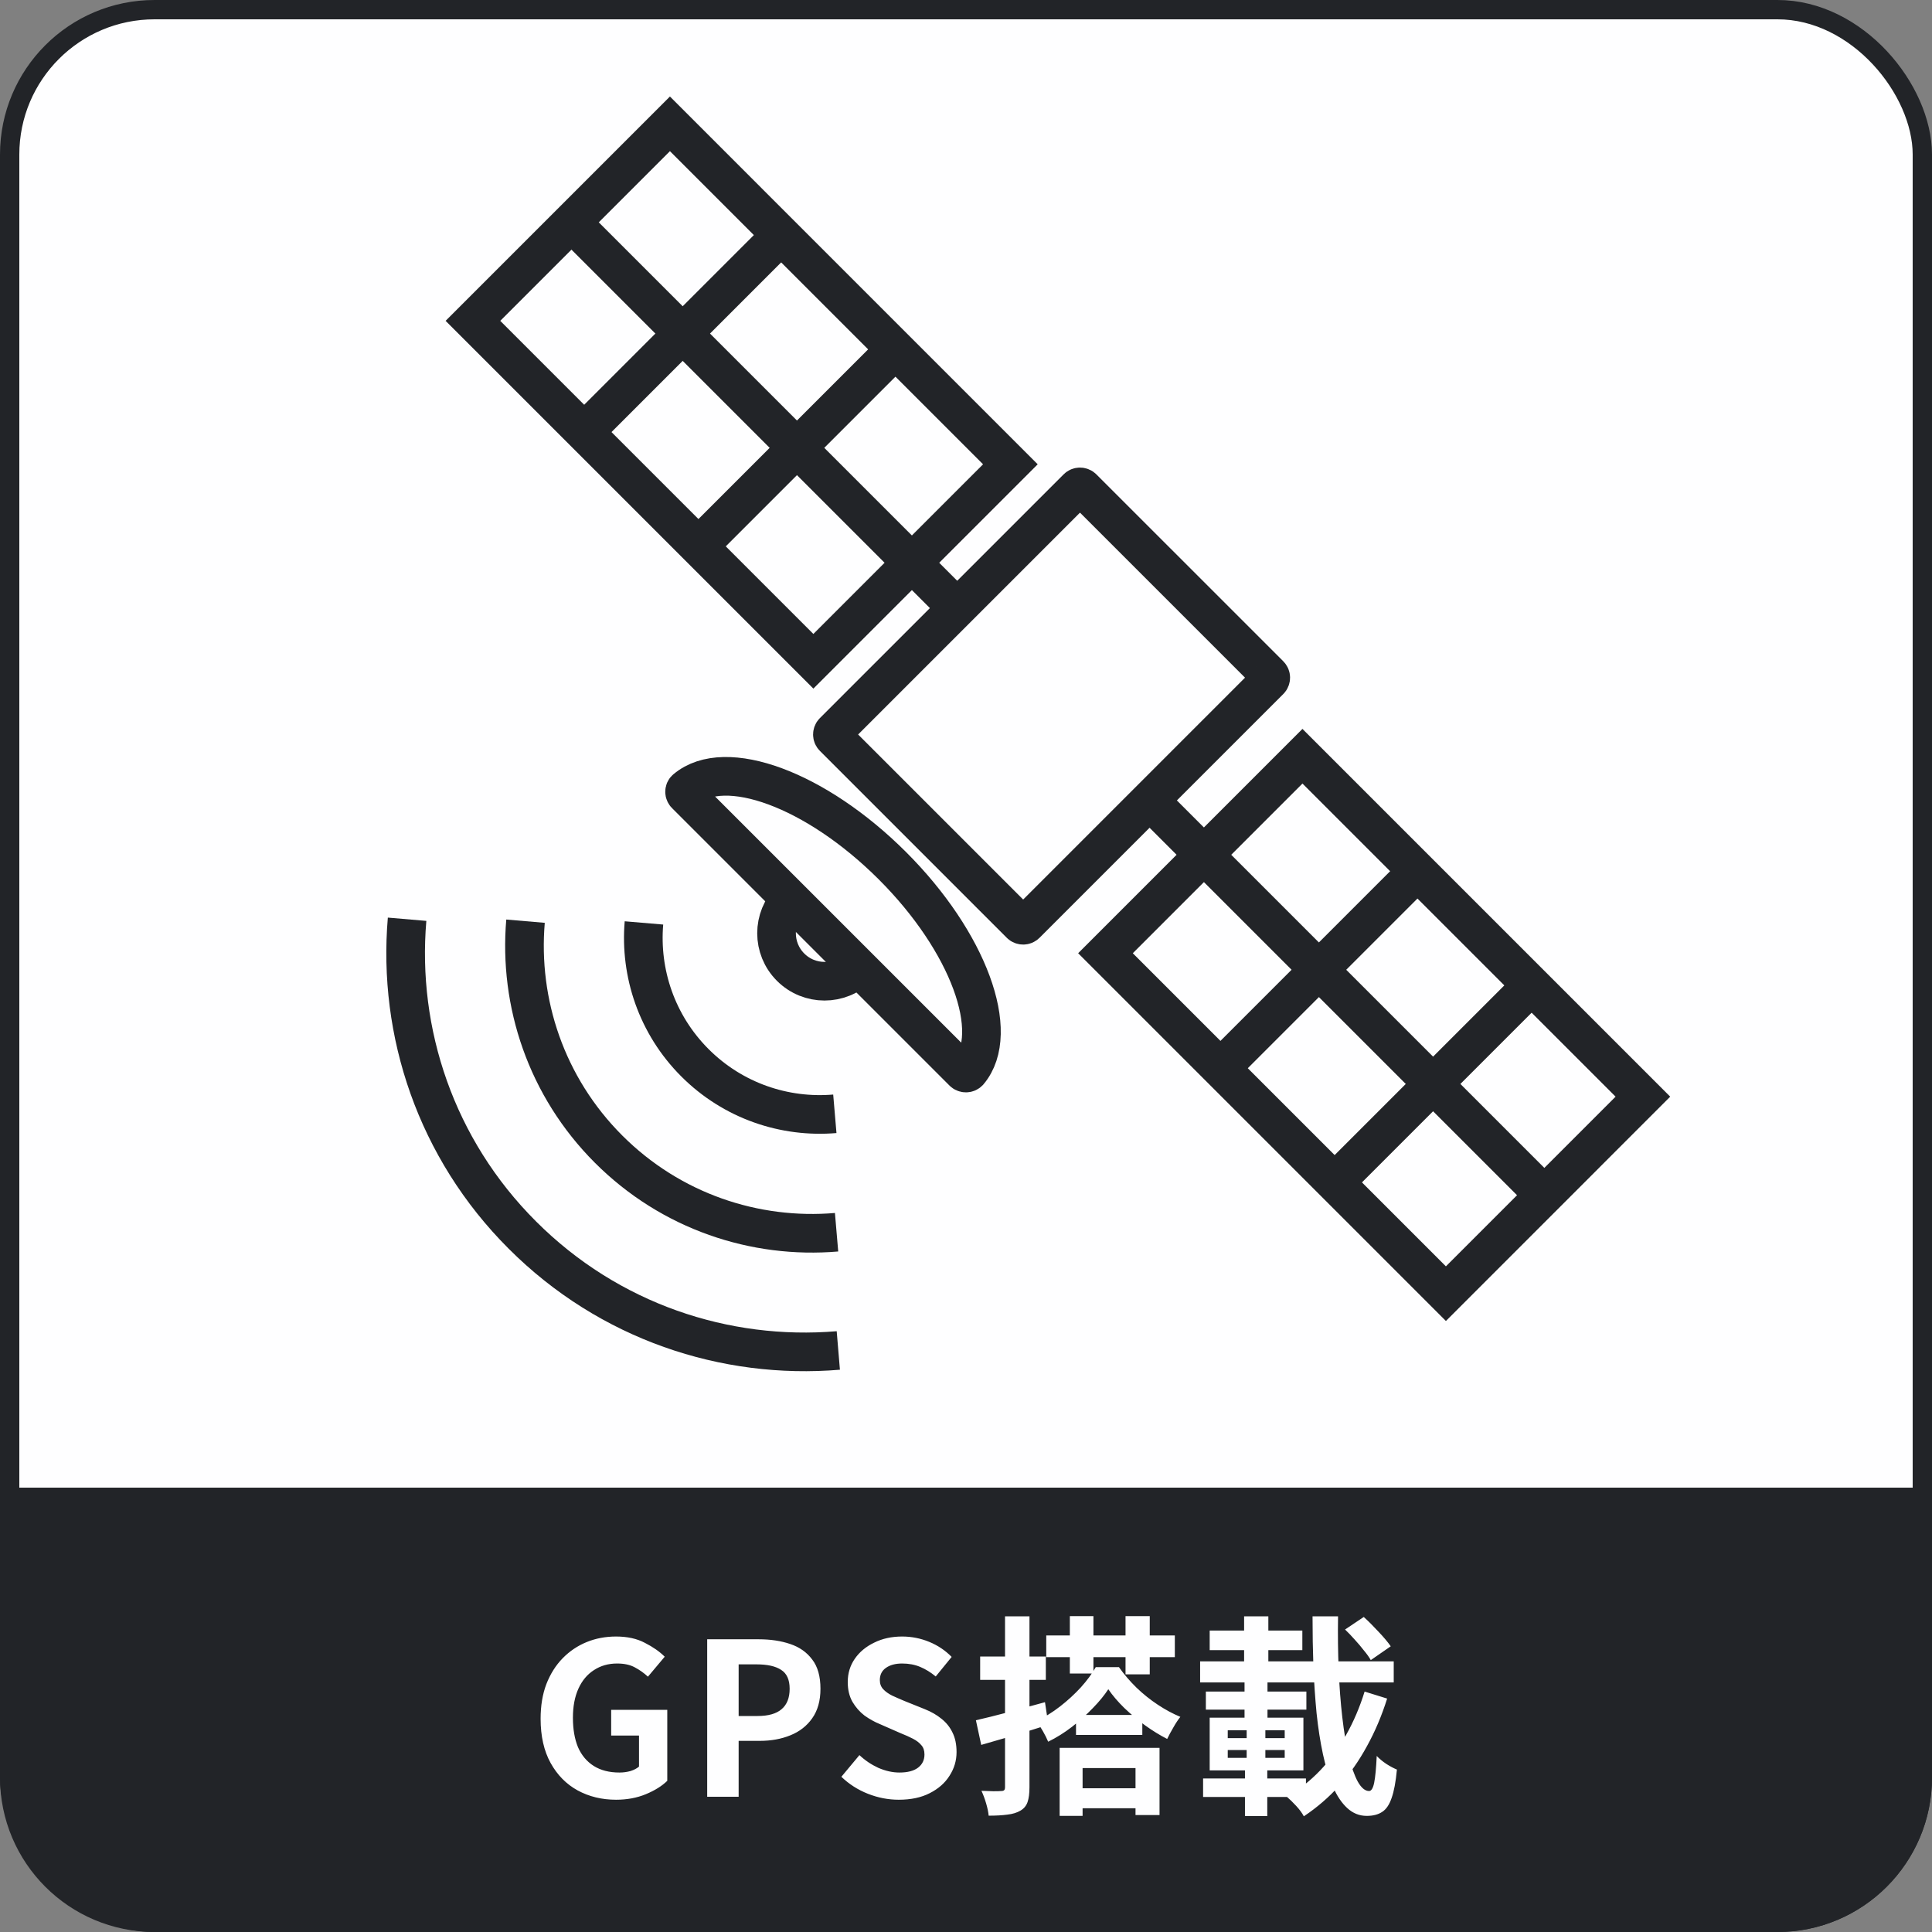 <svg width="100" height="100" viewBox="0 0 100 100" fill="none" xmlns="http://www.w3.org/2000/svg">
<rect x="0" y="0" width="100" height="100" fill="#808080" stroke="none"/>
<rect x="0.5" y="0.5" width="99" height="99" rx="7.5" fill="#FEFEFF" stroke="#222428"/>
<path d="M0.5 77.5H99.5V92C99.5 96.142 96.142 99.5 92 99.5H8C3.858 99.5 0.5 96.142 0.5 92V77.5Z" fill="#222428" stroke="#222428"/>
<path d="M31.887 93.154C31.154 93.154 30.49 92.993 29.896 92.67C29.31 92.347 28.844 91.874 28.499 91.251C28.155 90.628 27.982 89.865 27.982 88.963C27.982 88.288 28.081 87.691 28.279 87.17C28.485 86.642 28.767 86.195 29.126 85.828C29.486 85.461 29.9 85.183 30.369 84.992C30.839 84.801 31.345 84.706 31.887 84.706C32.474 84.706 32.973 84.816 33.383 85.036C33.801 85.249 34.142 85.487 34.406 85.751L33.537 86.785C33.332 86.594 33.105 86.433 32.855 86.301C32.613 86.169 32.309 86.103 31.942 86.103C31.488 86.103 31.088 86.217 30.743 86.444C30.399 86.664 30.131 86.983 29.94 87.401C29.75 87.819 29.654 88.321 29.654 88.908C29.654 89.502 29.742 90.012 29.918 90.437C30.102 90.855 30.373 91.178 30.732 91.405C31.092 91.632 31.535 91.746 32.063 91.746C32.261 91.746 32.452 91.72 32.635 91.669C32.819 91.61 32.965 91.533 33.075 91.438V89.832H31.634V88.501H34.538V92.175C34.26 92.446 33.889 92.677 33.427 92.868C32.965 93.059 32.452 93.154 31.887 93.154ZM36.604 93V84.849H39.277C39.878 84.849 40.417 84.93 40.894 85.091C41.378 85.252 41.759 85.52 42.038 85.894C42.324 86.261 42.467 86.767 42.467 87.412C42.467 88.028 42.324 88.538 42.038 88.941C41.759 89.337 41.382 89.63 40.905 89.821C40.436 90.012 39.908 90.107 39.321 90.107H38.232V93H36.604ZM38.232 88.82H39.211C39.768 88.82 40.183 88.703 40.454 88.468C40.733 88.233 40.872 87.881 40.872 87.412C40.872 86.943 40.725 86.616 40.432 86.433C40.146 86.242 39.721 86.147 39.156 86.147H38.232V88.82ZM46.519 93.154C45.977 93.154 45.445 93.051 44.924 92.846C44.404 92.641 43.945 92.347 43.549 91.966L44.484 90.844C44.77 91.115 45.097 91.335 45.463 91.504C45.837 91.665 46.2 91.746 46.552 91.746C46.978 91.746 47.3 91.662 47.52 91.493C47.74 91.324 47.85 91.097 47.85 90.811C47.85 90.606 47.795 90.444 47.685 90.327C47.583 90.202 47.44 90.092 47.256 89.997C47.073 89.902 46.86 89.806 46.618 89.711L45.54 89.238C45.269 89.128 45.005 88.981 44.748 88.798C44.499 88.607 44.29 88.369 44.121 88.083C43.96 87.797 43.879 87.456 43.879 87.06C43.879 86.613 44 86.213 44.242 85.861C44.484 85.509 44.818 85.23 45.243 85.025C45.669 84.812 46.153 84.706 46.695 84.706C47.179 84.706 47.645 84.798 48.092 84.981C48.54 85.164 48.928 85.425 49.258 85.762L48.433 86.774C48.177 86.561 47.909 86.396 47.63 86.279C47.352 86.162 47.04 86.103 46.695 86.103C46.343 86.103 46.061 86.18 45.848 86.334C45.643 86.481 45.54 86.69 45.54 86.961C45.54 87.152 45.599 87.309 45.716 87.434C45.834 87.559 45.988 87.669 46.178 87.764C46.369 87.852 46.578 87.944 46.805 88.039L47.872 88.468C48.202 88.6 48.488 88.765 48.73 88.963C48.98 89.161 49.17 89.399 49.302 89.678C49.442 89.957 49.511 90.294 49.511 90.69C49.511 91.13 49.39 91.537 49.148 91.911C48.914 92.285 48.573 92.586 48.125 92.813C47.685 93.04 47.15 93.154 46.519 93.154ZM54.154 84.651H60.809V85.773H54.154V84.651ZM55.375 83.65H56.596V86.62H55.375V83.65ZM58.257 83.65H59.511V86.664H58.257V83.65ZM57.366 87.434C57.16 87.749 56.893 88.076 56.563 88.413C56.24 88.75 55.881 89.073 55.485 89.381C55.096 89.682 54.685 89.938 54.253 90.151C54.187 89.99 54.095 89.806 53.978 89.601C53.86 89.396 53.747 89.223 53.637 89.084C54.062 88.886 54.473 88.633 54.869 88.325C55.265 88.017 55.624 87.687 55.947 87.335C56.269 86.976 56.526 86.627 56.717 86.29H57.916C58.18 86.664 58.484 87.02 58.829 87.357C59.173 87.687 59.54 87.98 59.929 88.237C60.317 88.494 60.706 88.703 61.095 88.864C60.977 89.011 60.856 89.194 60.732 89.414C60.607 89.627 60.501 89.825 60.413 90.008C60.039 89.817 59.657 89.583 59.269 89.304C58.887 89.025 58.528 88.725 58.191 88.402C57.861 88.079 57.586 87.757 57.366 87.434ZM55.694 88.765H59.126V89.799H55.694V88.765ZM55.485 92.56H59.324V93.594H55.485V92.56ZM54.847 90.47H60.017V93.946H58.774V91.515H56.035V93.99H54.847V90.47ZM50.513 89.04C50.967 88.937 51.514 88.802 52.152 88.633C52.797 88.457 53.442 88.281 54.088 88.105L54.264 89.271C53.67 89.462 53.068 89.649 52.46 89.832C51.858 90.008 51.301 90.169 50.788 90.316L50.513 89.04ZM50.733 85.74H54.132V86.95H50.733V85.74ZM52.02 83.661H53.285V92.505C53.285 92.828 53.252 93.084 53.186 93.275C53.12 93.466 52.999 93.612 52.823 93.715C52.639 93.825 52.412 93.895 52.141 93.924C51.877 93.961 51.554 93.979 51.173 93.979C51.158 93.803 51.114 93.59 51.041 93.341C50.967 93.092 50.887 92.875 50.799 92.692C51.019 92.699 51.224 92.707 51.415 92.714C51.613 92.714 51.748 92.71 51.822 92.703C51.895 92.703 51.946 92.688 51.976 92.659C52.005 92.63 52.02 92.575 52.02 92.494V83.661ZM69.62 84.343L70.588 83.694C70.837 83.921 71.094 84.178 71.358 84.464C71.629 84.75 71.838 84.999 71.985 85.212L70.951 85.927C70.87 85.78 70.753 85.615 70.599 85.432C70.452 85.241 70.291 85.051 70.115 84.86C69.946 84.669 69.781 84.497 69.62 84.343ZM62.118 85.993H72.139V87.082H62.118V85.993ZM62.613 84.398H67.409V85.41H62.613V84.398ZM62.415 87.555H67.618V88.49H62.415V87.555ZM62.272 92.054H67.596V93.011H62.272V92.054ZM64.395 83.661H65.649V87.005H64.395V83.661ZM63.548 90.58V90.987H66.496V90.58H63.548ZM63.548 89.557V89.964H66.496V89.557H63.548ZM62.613 88.908H67.464V91.636H62.613V88.908ZM64.527 89.315H65.495V91.405H65.594V94.001H64.439V91.405H64.527V89.315ZM64.417 87.005H65.605V89.15H64.417V87.005ZM67.937 83.661H69.257C69.242 84.607 69.253 85.524 69.29 86.411C69.326 87.298 69.389 88.123 69.477 88.886C69.565 89.641 69.675 90.305 69.807 90.877C69.946 91.449 70.104 91.896 70.28 92.219C70.463 92.542 70.657 92.703 70.863 92.703C70.98 92.703 71.068 92.56 71.127 92.274C71.185 91.988 71.229 91.526 71.259 90.888C71.398 91.035 71.567 91.174 71.765 91.306C71.963 91.431 72.142 91.526 72.304 91.592C72.245 92.23 72.153 92.721 72.029 93.066C71.911 93.411 71.75 93.649 71.545 93.781C71.339 93.92 71.072 93.99 70.742 93.99C70.36 93.99 70.023 93.854 69.73 93.583C69.444 93.319 69.198 92.952 68.993 92.483C68.787 92.006 68.615 91.445 68.476 90.8C68.336 90.147 68.226 89.44 68.146 88.677C68.072 87.907 68.017 87.1 67.981 86.257C67.951 85.406 67.937 84.541 67.937 83.661ZM70.632 87.555L71.798 87.918C71.519 88.805 71.171 89.627 70.753 90.382C70.342 91.137 69.865 91.819 69.323 92.428C68.78 93.029 68.168 93.557 67.486 94.012C67.398 93.843 67.266 93.664 67.09 93.473C66.921 93.29 66.76 93.132 66.606 93C67.236 92.633 67.808 92.182 68.322 91.647C68.842 91.104 69.293 90.488 69.675 89.799C70.063 89.11 70.382 88.362 70.632 87.555Z" fill="#FEFEFF"/>
<path d="M34.676 6.41L24.479 16.607L42.1 34.228L52.297 24.032L34.676 6.41Z" stroke="#222428" stroke-width="2" stroke-miterlimit="10"/>
<path d="M30.241 22.36L40.431 12.17" stroke="#222428" stroke-width="2" stroke-miterlimit="10"/>
<path d="M36.151 28.28L46.351 18.08" stroke="#222428" stroke-width="2" stroke-miterlimit="10"/>
<path d="M29.581 11.51L50.011 31.94" stroke="#222428" stroke-width="2" stroke-miterlimit="10"/>
<path d="M74.84 66.96L85.036 56.763L67.415 39.142L57.219 49.339L74.84 66.96Z" stroke="#222428" stroke-width="2" stroke-miterlimit="10"/>
<path d="M79.271 51.01L69.081 61.2" stroke="#222428" stroke-width="2" stroke-miterlimit="10"/>
<path d="M73.361 45.1L63.171 55.29" stroke="#222428" stroke-width="2" stroke-miterlimit="10"/>
<path d="M79.931 61.86L59.501 41.43" stroke="#222428" stroke-width="2" stroke-miterlimit="10"/>
<path d="M55.759 25.261L43.144 37.876C43.066 37.954 43.066 38.081 43.144 38.159L52.817 47.832C52.895 47.91 53.022 47.91 53.1 47.832L65.715 35.217C65.793 35.139 65.793 35.013 65.715 34.934L56.041 25.261C55.963 25.183 55.837 25.183 55.759 25.261Z" stroke="#222428" stroke-width="2" stroke-miterlimit="10"/>
<path d="M49.851 55.48C49.931 55.56 50.061 55.56 50.141 55.48C51.851 53.45 50.131 48.74 46.181 44.8C42.231 40.86 37.531 39.13 35.501 40.84C35.411 40.91 35.411 41.05 35.501 41.13L49.861 55.49L49.851 55.48Z" stroke="#222428" stroke-width="2" stroke-miterlimit="10"/>
<path d="M40.921 46.55C39.951 47.52 39.951 49.09 40.921 50.06C41.891 51.03 43.461 51.03 44.431 50.06" stroke="#222428" stroke-width="2" stroke-miterlimit="10"/>
<path d="M33.331 47.77C33.111 50.36 33.991 53.03 35.971 55.01C37.951 56.99 40.621 57.87 43.211 57.65" stroke="#222428" stroke-width="2" stroke-miterlimit="10"/>
<path d="M27.201 47.68C26.841 51.9 28.271 56.25 31.501 59.48C34.731 62.71 39.081 64.14 43.301 63.78" stroke="#222428" stroke-width="2" stroke-miterlimit="10"/>
<path d="M21.071 47.58C20.571 53.43 22.561 59.46 27.041 63.93C31.521 68.41 37.541 70.39 43.391 69.9" stroke="#222428" stroke-width="2" stroke-miterlimit="10"/>
</svg>
